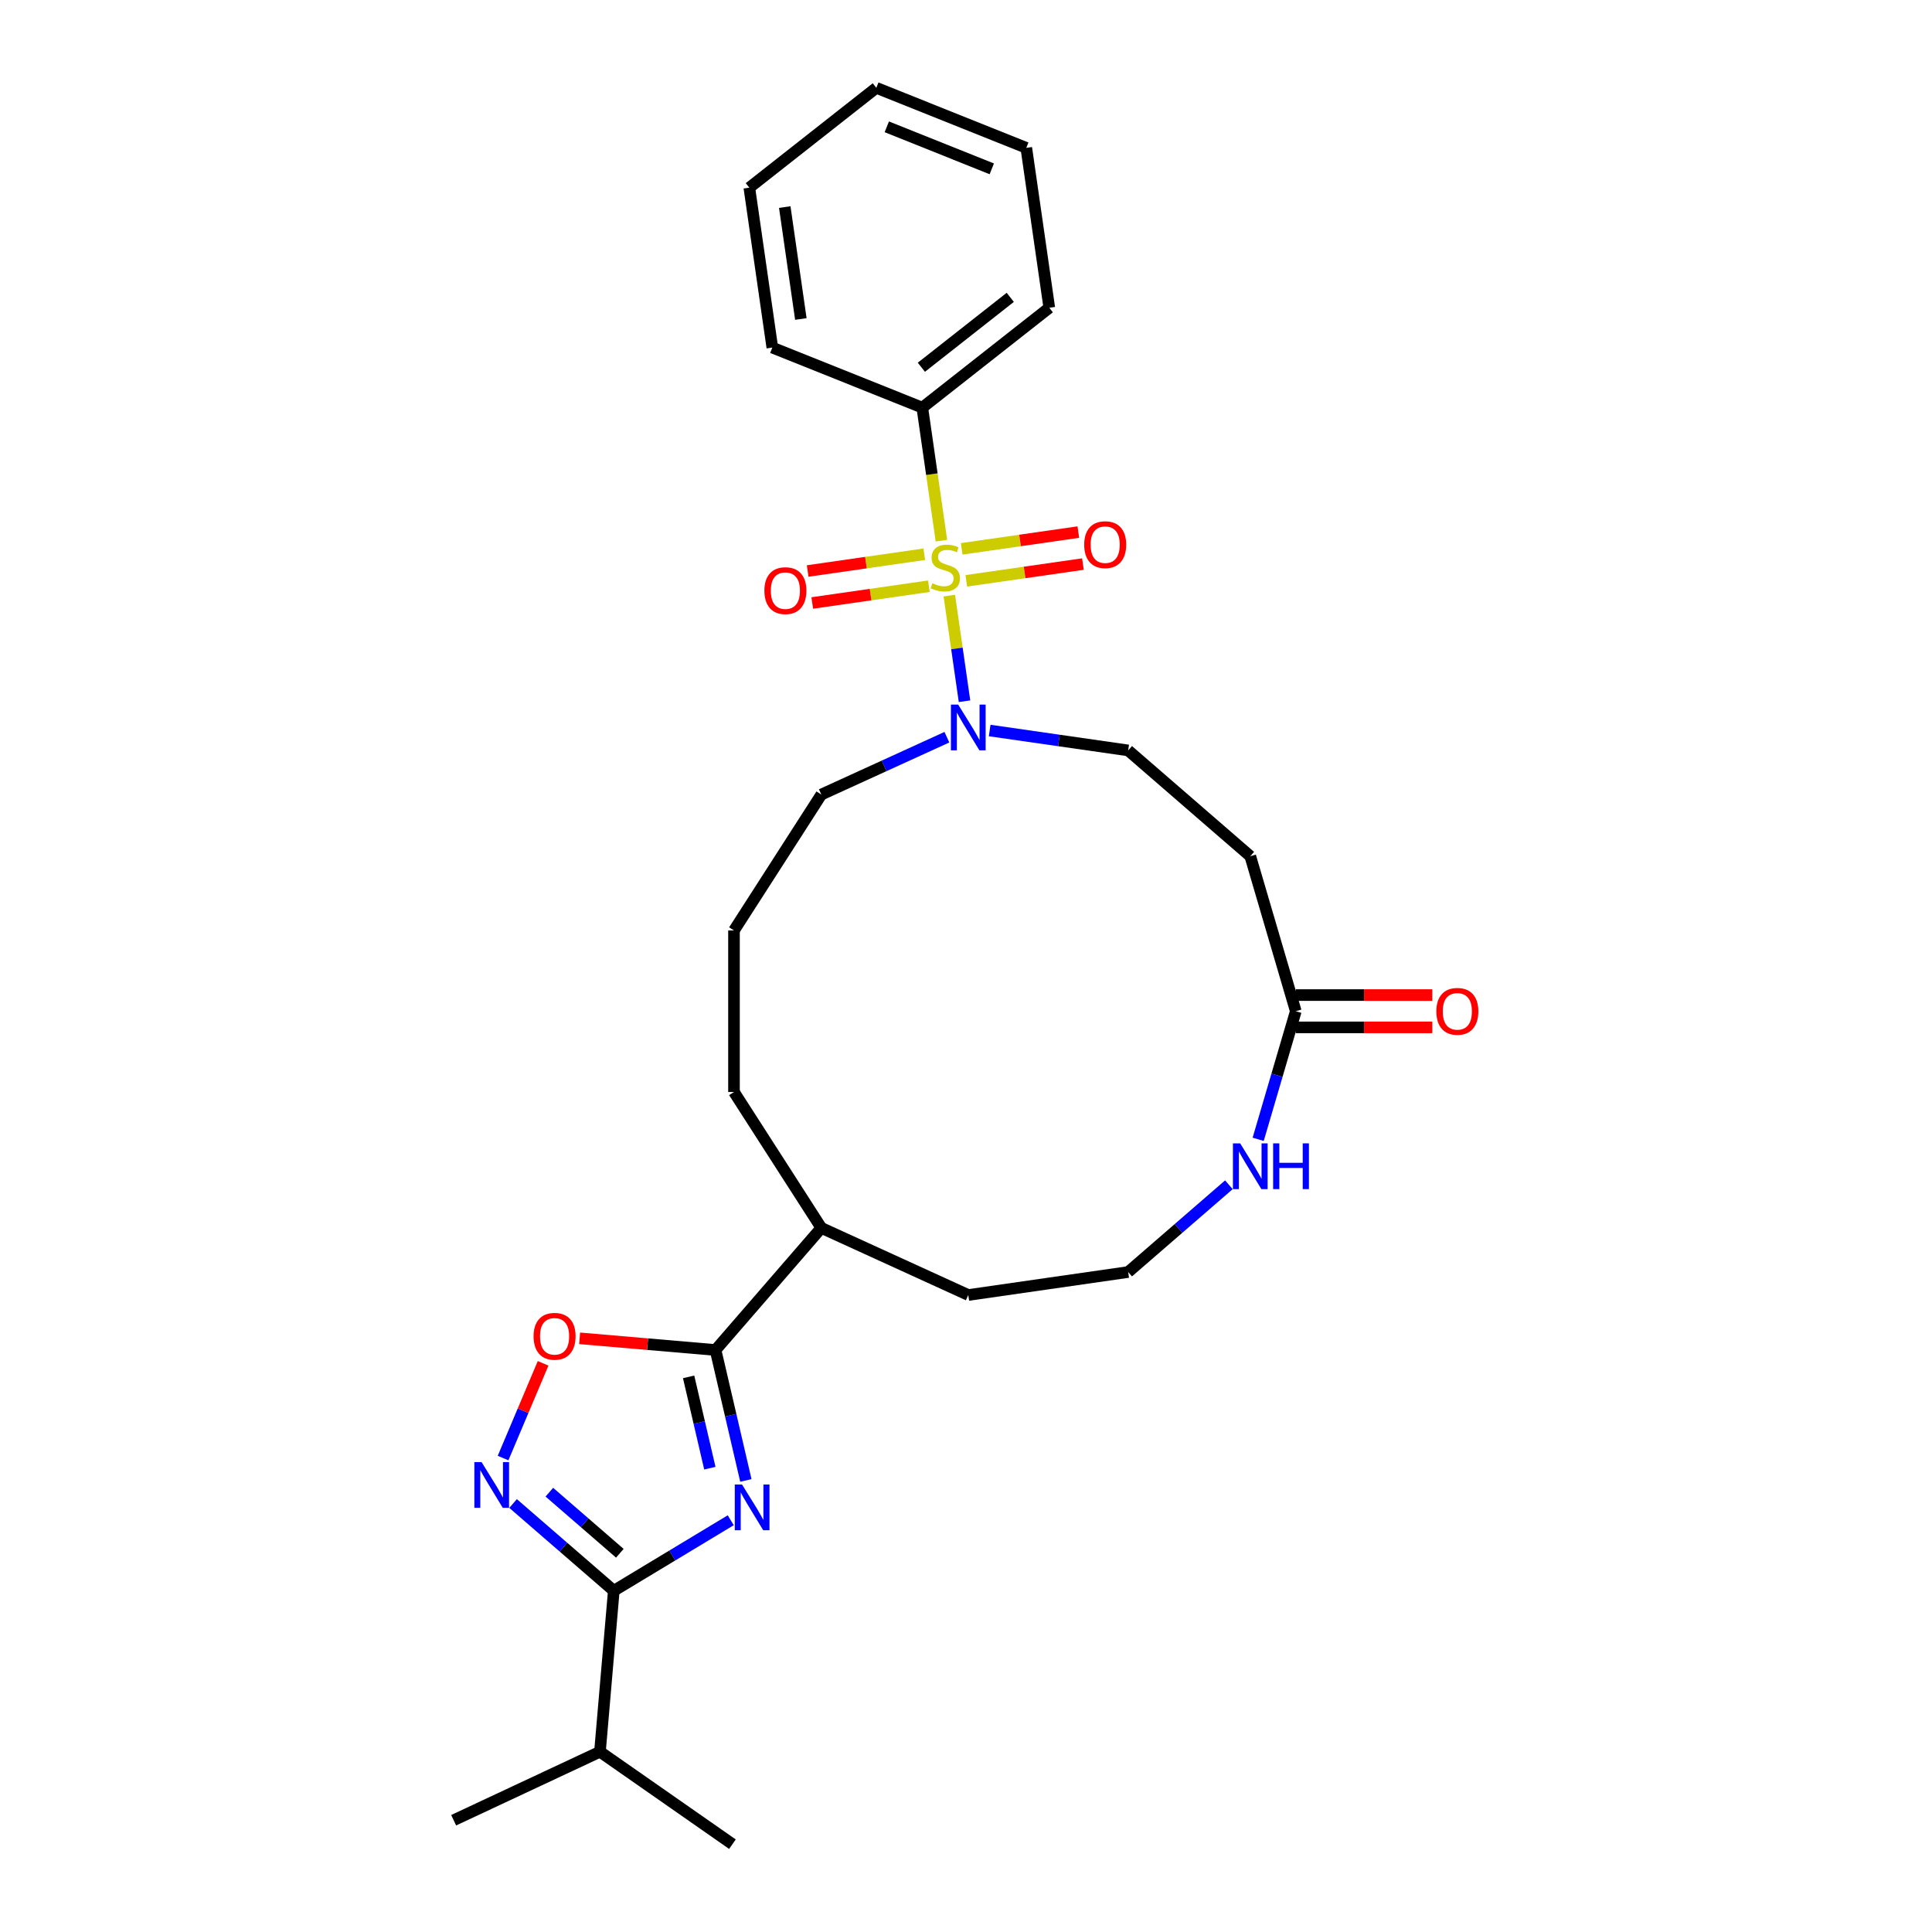 <?xml version='1.0' encoding='iso-8859-1'?>
<svg version='1.1' baseProfile='full'
              xmlns='http://www.w3.org/2000/svg'
                      xmlns:rdkit='http://www.rdkit.org/xml'
                      xmlns:xlink='http://www.w3.org/1999/xlink'
                  xml:space='preserve'
width='1000px' height='1000px' viewBox='0 0 1000 1000'>
<!-- END OF HEADER -->
<rect style='opacity:1.0;fill:#FFFFFF;stroke:none' width='1000' height='1000' x='0' y='0'> </rect>
<path class='bond-0' d='M 491.371,308.287 L 495.301,335.623' style='fill:none;fill-rule:evenodd;stroke:#CCCC00;stroke-width:6px;stroke-linecap:butt;stroke-linejoin:miter;stroke-opacity:1' />
<path class='bond-0' d='M 495.301,335.623 L 499.231,362.958' style='fill:none;fill-rule:evenodd;stroke:#0000FF;stroke-width:6px;stroke-linecap:butt;stroke-linejoin:miter;stroke-opacity:1' />
<path class='bond-1' d='M 478.408,286.87 L 448.224,291.21' style='fill:none;fill-rule:evenodd;stroke:#CCCC00;stroke-width:6px;stroke-linecap:butt;stroke-linejoin:miter;stroke-opacity:1' />
<path class='bond-1' d='M 448.224,291.21 L 418.041,295.55' style='fill:none;fill-rule:evenodd;stroke:#FF0000;stroke-width:6px;stroke-linecap:butt;stroke-linejoin:miter;stroke-opacity:1' />
<path class='bond-1' d='M 480.788,303.424 L 450.604,307.763' style='fill:none;fill-rule:evenodd;stroke:#CCCC00;stroke-width:6px;stroke-linecap:butt;stroke-linejoin:miter;stroke-opacity:1' />
<path class='bond-1' d='M 450.604,307.763 L 420.421,312.103' style='fill:none;fill-rule:evenodd;stroke:#FF0000;stroke-width:6px;stroke-linecap:butt;stroke-linejoin:miter;stroke-opacity:1' />
<path class='bond-2' d='M 500.154,300.639 L 530.338,296.299' style='fill:none;fill-rule:evenodd;stroke:#CCCC00;stroke-width:6px;stroke-linecap:butt;stroke-linejoin:miter;stroke-opacity:1' />
<path class='bond-2' d='M 530.338,296.299 L 560.522,291.96' style='fill:none;fill-rule:evenodd;stroke:#FF0000;stroke-width:6px;stroke-linecap:butt;stroke-linejoin:miter;stroke-opacity:1' />
<path class='bond-2' d='M 497.774,284.086 L 527.958,279.746' style='fill:none;fill-rule:evenodd;stroke:#CCCC00;stroke-width:6px;stroke-linecap:butt;stroke-linejoin:miter;stroke-opacity:1' />
<path class='bond-2' d='M 527.958,279.746 L 558.142,275.406' style='fill:none;fill-rule:evenodd;stroke:#FF0000;stroke-width:6px;stroke-linecap:butt;stroke-linejoin:miter;stroke-opacity:1' />
<path class='bond-3' d='M 487.283,279.857 L 482.332,245.423' style='fill:none;fill-rule:evenodd;stroke:#CCCC00;stroke-width:6px;stroke-linecap:butt;stroke-linejoin:miter;stroke-opacity:1' />
<path class='bond-3' d='M 482.332,245.423 L 477.381,210.988' style='fill:none;fill-rule:evenodd;stroke:#000000;stroke-width:6px;stroke-linecap:butt;stroke-linejoin:miter;stroke-opacity:1' />
<path class='bond-4' d='M 386.061,766.271 L 378.212,732.514' style='fill:none;fill-rule:evenodd;stroke:#0000FF;stroke-width:6px;stroke-linecap:butt;stroke-linejoin:miter;stroke-opacity:1' />
<path class='bond-4' d='M 378.212,732.514 L 370.362,698.757' style='fill:none;fill-rule:evenodd;stroke:#000000;stroke-width:6px;stroke-linecap:butt;stroke-linejoin:miter;stroke-opacity:1' />
<path class='bond-4' d='M 367.418,759.932 L 361.923,736.302' style='fill:none;fill-rule:evenodd;stroke:#0000FF;stroke-width:6px;stroke-linecap:butt;stroke-linejoin:miter;stroke-opacity:1' />
<path class='bond-4' d='M 361.923,736.302 L 356.428,712.672' style='fill:none;fill-rule:evenodd;stroke:#000000;stroke-width:6px;stroke-linecap:butt;stroke-linejoin:miter;stroke-opacity:1' />
<path class='bond-5' d='M 378.23,786.878 L 347.962,805.13' style='fill:none;fill-rule:evenodd;stroke:#0000FF;stroke-width:6px;stroke-linecap:butt;stroke-linejoin:miter;stroke-opacity:1' />
<path class='bond-5' d='M 347.962,805.13 L 317.695,823.382' style='fill:none;fill-rule:evenodd;stroke:#000000;stroke-width:6px;stroke-linecap:butt;stroke-linejoin:miter;stroke-opacity:1' />
<path class='bond-6' d='M 317.695,823.382 L 310.539,906.693' style='fill:none;fill-rule:evenodd;stroke:#000000;stroke-width:6px;stroke-linecap:butt;stroke-linejoin:miter;stroke-opacity:1' />
<path class='bond-7' d='M 317.695,823.382 L 291.633,800.799' style='fill:none;fill-rule:evenodd;stroke:#000000;stroke-width:6px;stroke-linecap:butt;stroke-linejoin:miter;stroke-opacity:1' />
<path class='bond-7' d='M 291.633,800.799 L 265.572,778.217' style='fill:none;fill-rule:evenodd;stroke:#0000FF;stroke-width:6px;stroke-linecap:butt;stroke-linejoin:miter;stroke-opacity:1' />
<path class='bond-7' d='M 320.828,803.968 L 302.585,788.161' style='fill:none;fill-rule:evenodd;stroke:#000000;stroke-width:6px;stroke-linecap:butt;stroke-linejoin:miter;stroke-opacity:1' />
<path class='bond-7' d='M 302.585,788.161 L 284.342,772.353' style='fill:none;fill-rule:evenodd;stroke:#0000FF;stroke-width:6px;stroke-linecap:butt;stroke-linejoin:miter;stroke-opacity:1' />
<path class='bond-8' d='M 370.362,698.757 L 425.12,635.563' style='fill:none;fill-rule:evenodd;stroke:#000000;stroke-width:6px;stroke-linecap:butt;stroke-linejoin:miter;stroke-opacity:1' />
<path class='bond-9' d='M 370.362,698.757 L 335.187,695.736' style='fill:none;fill-rule:evenodd;stroke:#000000;stroke-width:6px;stroke-linecap:butt;stroke-linejoin:miter;stroke-opacity:1' />
<path class='bond-9' d='M 335.187,695.736 L 300.011,692.715' style='fill:none;fill-rule:evenodd;stroke:#FF0000;stroke-width:6px;stroke-linecap:butt;stroke-linejoin:miter;stroke-opacity:1' />
<path class='bond-10' d='M 260.388,754.693 L 270.75,730.174' style='fill:none;fill-rule:evenodd;stroke:#0000FF;stroke-width:6px;stroke-linecap:butt;stroke-linejoin:miter;stroke-opacity:1' />
<path class='bond-10' d='M 270.75,730.174 L 281.111,705.656' style='fill:none;fill-rule:evenodd;stroke:#FF0000;stroke-width:6px;stroke-linecap:butt;stroke-linejoin:miter;stroke-opacity:1' />
<path class='bond-11' d='M 512.252,378.113 L 548.1,383.267' style='fill:none;fill-rule:evenodd;stroke:#0000FF;stroke-width:6px;stroke-linecap:butt;stroke-linejoin:miter;stroke-opacity:1' />
<path class='bond-11' d='M 548.1,383.267 L 583.948,388.421' style='fill:none;fill-rule:evenodd;stroke:#000000;stroke-width:6px;stroke-linecap:butt;stroke-linejoin:miter;stroke-opacity:1' />
<path class='bond-12' d='M 490.11,381.577 L 457.615,396.417' style='fill:none;fill-rule:evenodd;stroke:#0000FF;stroke-width:6px;stroke-linecap:butt;stroke-linejoin:miter;stroke-opacity:1' />
<path class='bond-12' d='M 457.615,396.417 L 425.12,411.258' style='fill:none;fill-rule:evenodd;stroke:#000000;stroke-width:6px;stroke-linecap:butt;stroke-linejoin:miter;stroke-opacity:1' />
<path class='bond-13' d='M 670.7,523.41 L 647.142,443.18' style='fill:none;fill-rule:evenodd;stroke:#000000;stroke-width:6px;stroke-linecap:butt;stroke-linejoin:miter;stroke-opacity:1' />
<path class='bond-14' d='M 670.7,523.41 L 660.966,556.56' style='fill:none;fill-rule:evenodd;stroke:#000000;stroke-width:6px;stroke-linecap:butt;stroke-linejoin:miter;stroke-opacity:1' />
<path class='bond-14' d='M 660.966,556.56 L 651.232,589.71' style='fill:none;fill-rule:evenodd;stroke:#0000FF;stroke-width:6px;stroke-linecap:butt;stroke-linejoin:miter;stroke-opacity:1' />
<path class='bond-15' d='M 670.7,531.772 L 706.028,531.772' style='fill:none;fill-rule:evenodd;stroke:#000000;stroke-width:6px;stroke-linecap:butt;stroke-linejoin:miter;stroke-opacity:1' />
<path class='bond-15' d='M 706.028,531.772 L 741.357,531.772' style='fill:none;fill-rule:evenodd;stroke:#FF0000;stroke-width:6px;stroke-linecap:butt;stroke-linejoin:miter;stroke-opacity:1' />
<path class='bond-15' d='M 670.7,515.048 L 706.028,515.048' style='fill:none;fill-rule:evenodd;stroke:#000000;stroke-width:6px;stroke-linecap:butt;stroke-linejoin:miter;stroke-opacity:1' />
<path class='bond-15' d='M 706.028,515.048 L 741.357,515.048' style='fill:none;fill-rule:evenodd;stroke:#FF0000;stroke-width:6px;stroke-linecap:butt;stroke-linejoin:miter;stroke-opacity:1' />
<path class='bond-16' d='M 477.381,210.988 L 543.109,159.299' style='fill:none;fill-rule:evenodd;stroke:#000000;stroke-width:6px;stroke-linecap:butt;stroke-linejoin:miter;stroke-opacity:1' />
<path class='bond-16' d='M 476.902,190.089 L 522.912,153.907' style='fill:none;fill-rule:evenodd;stroke:#000000;stroke-width:6px;stroke-linecap:butt;stroke-linejoin:miter;stroke-opacity:1' />
<path class='bond-17' d='M 477.381,210.988 L 399.753,179.91' style='fill:none;fill-rule:evenodd;stroke:#000000;stroke-width:6px;stroke-linecap:butt;stroke-linejoin:miter;stroke-opacity:1' />
<path class='bond-18' d='M 647.142,443.18 L 583.948,388.421' style='fill:none;fill-rule:evenodd;stroke:#000000;stroke-width:6px;stroke-linecap:butt;stroke-linejoin:miter;stroke-opacity:1' />
<path class='bond-19' d='M 636.071,613.234 L 610.009,635.817' style='fill:none;fill-rule:evenodd;stroke:#0000FF;stroke-width:6px;stroke-linecap:butt;stroke-linejoin:miter;stroke-opacity:1' />
<path class='bond-19' d='M 610.009,635.817 L 583.948,658.399' style='fill:none;fill-rule:evenodd;stroke:#000000;stroke-width:6px;stroke-linecap:butt;stroke-linejoin:miter;stroke-opacity:1' />
<path class='bond-20' d='M 425.12,635.563 L 379.913,565.219' style='fill:none;fill-rule:evenodd;stroke:#000000;stroke-width:6px;stroke-linecap:butt;stroke-linejoin:miter;stroke-opacity:1' />
<path class='bond-21' d='M 425.12,635.563 L 501.181,670.299' style='fill:none;fill-rule:evenodd;stroke:#000000;stroke-width:6px;stroke-linecap:butt;stroke-linejoin:miter;stroke-opacity:1' />
<path class='bond-22' d='M 310.539,906.693 L 234.812,942.152' style='fill:none;fill-rule:evenodd;stroke:#000000;stroke-width:6px;stroke-linecap:butt;stroke-linejoin:miter;stroke-opacity:1' />
<path class='bond-23' d='M 310.539,906.693 L 379.111,954.545' style='fill:none;fill-rule:evenodd;stroke:#000000;stroke-width:6px;stroke-linecap:butt;stroke-linejoin:miter;stroke-opacity:1' />
<path class='bond-24' d='M 583.948,658.399 L 501.181,670.299' style='fill:none;fill-rule:evenodd;stroke:#000000;stroke-width:6px;stroke-linecap:butt;stroke-linejoin:miter;stroke-opacity:1' />
<path class='bond-25' d='M 425.12,411.258 L 379.913,481.601' style='fill:none;fill-rule:evenodd;stroke:#000000;stroke-width:6px;stroke-linecap:butt;stroke-linejoin:miter;stroke-opacity:1' />
<path class='bond-26' d='M 379.913,481.601 L 379.913,565.219' style='fill:none;fill-rule:evenodd;stroke:#000000;stroke-width:6px;stroke-linecap:butt;stroke-linejoin:miter;stroke-opacity:1' />
<path class='bond-27' d='M 543.109,159.299 L 531.209,76.532' style='fill:none;fill-rule:evenodd;stroke:#000000;stroke-width:6px;stroke-linecap:butt;stroke-linejoin:miter;stroke-opacity:1' />
<path class='bond-28' d='M 399.753,179.91 L 387.853,97.144' style='fill:none;fill-rule:evenodd;stroke:#000000;stroke-width:6px;stroke-linecap:butt;stroke-linejoin:miter;stroke-opacity:1' />
<path class='bond-28' d='M 414.521,165.115 L 406.191,107.179' style='fill:none;fill-rule:evenodd;stroke:#000000;stroke-width:6px;stroke-linecap:butt;stroke-linejoin:miter;stroke-opacity:1' />
<path class='bond-29' d='M 387.853,97.144 L 453.581,45.455' style='fill:none;fill-rule:evenodd;stroke:#000000;stroke-width:6px;stroke-linecap:butt;stroke-linejoin:miter;stroke-opacity:1' />
<path class='bond-30' d='M 531.209,76.532 L 453.581,45.455' style='fill:none;fill-rule:evenodd;stroke:#000000;stroke-width:6px;stroke-linecap:butt;stroke-linejoin:miter;stroke-opacity:1' />
<path class='bond-30' d='M 513.349,87.396 L 459.01,65.642' style='fill:none;fill-rule:evenodd;stroke:#000000;stroke-width:6px;stroke-linecap:butt;stroke-linejoin:miter;stroke-opacity:1' />
<path  class='atom-0' d='M 482.592 301.882
Q 482.859 301.983, 483.963 302.451
Q 485.067 302.919, 486.271 303.22
Q 487.508 303.488, 488.713 303.488
Q 490.954 303.488, 492.258 302.418
Q 493.562 301.314, 493.562 299.407
Q 493.562 298.103, 492.893 297.3
Q 492.258 296.497, 491.255 296.063
Q 490.251 295.628, 488.579 295.126
Q 486.472 294.491, 485.201 293.888
Q 483.963 293.286, 483.06 292.015
Q 482.19 290.744, 482.19 288.604
Q 482.19 285.627, 484.197 283.787
Q 486.237 281.948, 490.251 281.948
Q 492.994 281.948, 496.104 283.252
L 495.335 285.828
Q 492.492 284.657, 490.351 284.657
Q 488.044 284.657, 486.773 285.627
Q 485.502 286.564, 485.535 288.202
Q 485.535 289.473, 486.171 290.243
Q 486.84 291.012, 487.776 291.447
Q 488.746 291.882, 490.351 292.383
Q 492.492 293.052, 493.763 293.721
Q 495.034 294.39, 495.937 295.762
Q 496.874 297.099, 496.874 299.407
Q 496.874 302.685, 494.666 304.458
Q 492.492 306.197, 488.846 306.197
Q 486.739 306.197, 485.134 305.729
Q 483.562 305.294, 481.689 304.525
L 482.592 301.882
' fill='#CCCC00'/>
<path  class='atom-1' d='M 384.066 768.362
L 391.826 780.904
Q 392.595 782.142, 393.833 784.383
Q 395.071 786.624, 395.137 786.757
L 395.137 768.362
L 398.281 768.362
L 398.281 792.042
L 395.037 792.042
L 386.709 778.329
Q 385.739 776.723, 384.702 774.884
Q 383.698 773.044, 383.397 772.476
L 383.397 792.042
L 380.32 792.042
L 380.32 768.362
L 384.066 768.362
' fill='#0000FF'/>
<path  class='atom-4' d='M 249.266 756.784
L 257.026 769.326
Q 257.795 770.564, 259.033 772.805
Q 260.27 775.046, 260.337 775.179
L 260.337 756.784
L 263.481 756.784
L 263.481 780.464
L 260.237 780.464
L 251.909 766.751
Q 250.939 765.145, 249.902 763.306
Q 248.898 761.466, 248.597 760.898
L 248.597 780.464
L 245.52 780.464
L 245.52 756.784
L 249.266 756.784
' fill='#0000FF'/>
<path  class='atom-5' d='M 495.947 364.681
L 503.706 377.224
Q 504.476 378.461, 505.713 380.702
Q 506.951 382.943, 507.018 383.077
L 507.018 364.681
L 510.162 364.681
L 510.162 388.362
L 506.917 388.362
L 498.589 374.648
Q 497.619 373.043, 496.582 371.203
Q 495.579 369.364, 495.278 368.795
L 495.278 388.362
L 492.201 388.362
L 492.201 364.681
L 495.947 364.681
' fill='#0000FF'/>
<path  class='atom-6' d='M 276.18 691.668
Q 276.18 685.982, 278.99 682.805
Q 281.799 679.627, 287.051 679.627
Q 292.302 679.627, 295.111 682.805
Q 297.921 685.982, 297.921 691.668
Q 297.921 697.421, 295.078 700.699
Q 292.235 703.943, 287.051 703.943
Q 281.833 703.943, 278.99 700.699
Q 276.18 697.455, 276.18 691.668
M 287.051 701.268
Q 290.663 701.268, 292.603 698.86
Q 294.576 696.418, 294.576 691.668
Q 294.576 687.019, 292.603 684.678
Q 290.663 682.303, 287.051 682.303
Q 283.438 682.303, 281.465 684.644
Q 279.525 686.986, 279.525 691.668
Q 279.525 696.451, 281.465 698.86
Q 283.438 701.268, 287.051 701.268
' fill='#FF0000'/>
<path  class='atom-8' d='M 395.644 305.722
Q 395.644 300.036, 398.454 296.858
Q 401.263 293.681, 406.514 293.681
Q 411.766 293.681, 414.575 296.858
Q 417.385 300.036, 417.385 305.722
Q 417.385 311.475, 414.542 314.752
Q 411.699 317.997, 406.514 317.997
Q 401.297 317.997, 398.454 314.752
Q 395.644 311.508, 395.644 305.722
M 406.514 315.321
Q 410.127 315.321, 412.067 312.913
Q 414.04 310.471, 414.04 305.722
Q 414.04 301.073, 412.067 298.731
Q 410.127 296.356, 406.514 296.356
Q 402.902 296.356, 400.929 298.698
Q 398.989 301.039, 398.989 305.722
Q 398.989 310.505, 400.929 312.913
Q 402.902 315.321, 406.514 315.321
' fill='#FF0000'/>
<path  class='atom-9' d='M 561.178 281.922
Q 561.178 276.236, 563.987 273.058
Q 566.797 269.881, 572.048 269.881
Q 577.299 269.881, 580.109 273.058
Q 582.918 276.236, 582.918 281.922
Q 582.918 287.674, 580.075 290.952
Q 577.232 294.197, 572.048 294.197
Q 566.83 294.197, 563.987 290.952
Q 561.178 287.708, 561.178 281.922
M 572.048 291.521
Q 575.66 291.521, 577.6 289.113
Q 579.573 286.671, 579.573 281.922
Q 579.573 277.272, 577.6 274.931
Q 575.66 272.556, 572.048 272.556
Q 568.436 272.556, 566.462 274.898
Q 564.522 277.239, 564.522 281.922
Q 564.522 286.704, 566.462 289.113
Q 568.436 291.521, 572.048 291.521
' fill='#FF0000'/>
<path  class='atom-12' d='M 641.908 591.801
L 649.667 604.343
Q 650.437 605.581, 651.674 607.822
Q 652.912 610.063, 652.979 610.197
L 652.979 591.801
L 656.123 591.801
L 656.123 615.481
L 652.878 615.481
L 644.55 601.768
Q 643.58 600.162, 642.543 598.323
Q 641.54 596.483, 641.239 595.915
L 641.239 615.481
L 638.162 615.481
L 638.162 591.801
L 641.908 591.801
' fill='#0000FF'/>
<path  class='atom-12' d='M 658.966 591.801
L 662.177 591.801
L 662.177 601.868
L 674.284 601.868
L 674.284 591.801
L 677.495 591.801
L 677.495 615.481
L 674.284 615.481
L 674.284 604.544
L 662.177 604.544
L 662.177 615.481
L 658.966 615.481
L 658.966 591.801
' fill='#0000FF'/>
<path  class='atom-15' d='M 743.447 523.477
Q 743.447 517.791, 746.257 514.614
Q 749.067 511.436, 754.318 511.436
Q 759.569 511.436, 762.379 514.614
Q 765.188 517.791, 765.188 523.477
Q 765.188 529.23, 762.345 532.508
Q 759.502 535.752, 754.318 535.752
Q 749.1 535.752, 746.257 532.508
Q 743.447 529.263, 743.447 523.477
M 754.318 533.076
Q 757.93 533.076, 759.87 530.668
Q 761.843 528.227, 761.843 523.477
Q 761.843 518.828, 759.87 516.487
Q 757.93 514.112, 754.318 514.112
Q 750.705 514.112, 748.732 516.453
Q 746.792 518.795, 746.792 523.477
Q 746.792 528.26, 748.732 530.668
Q 750.705 533.076, 754.318 533.076
' fill='#FF0000'/>
</svg>
